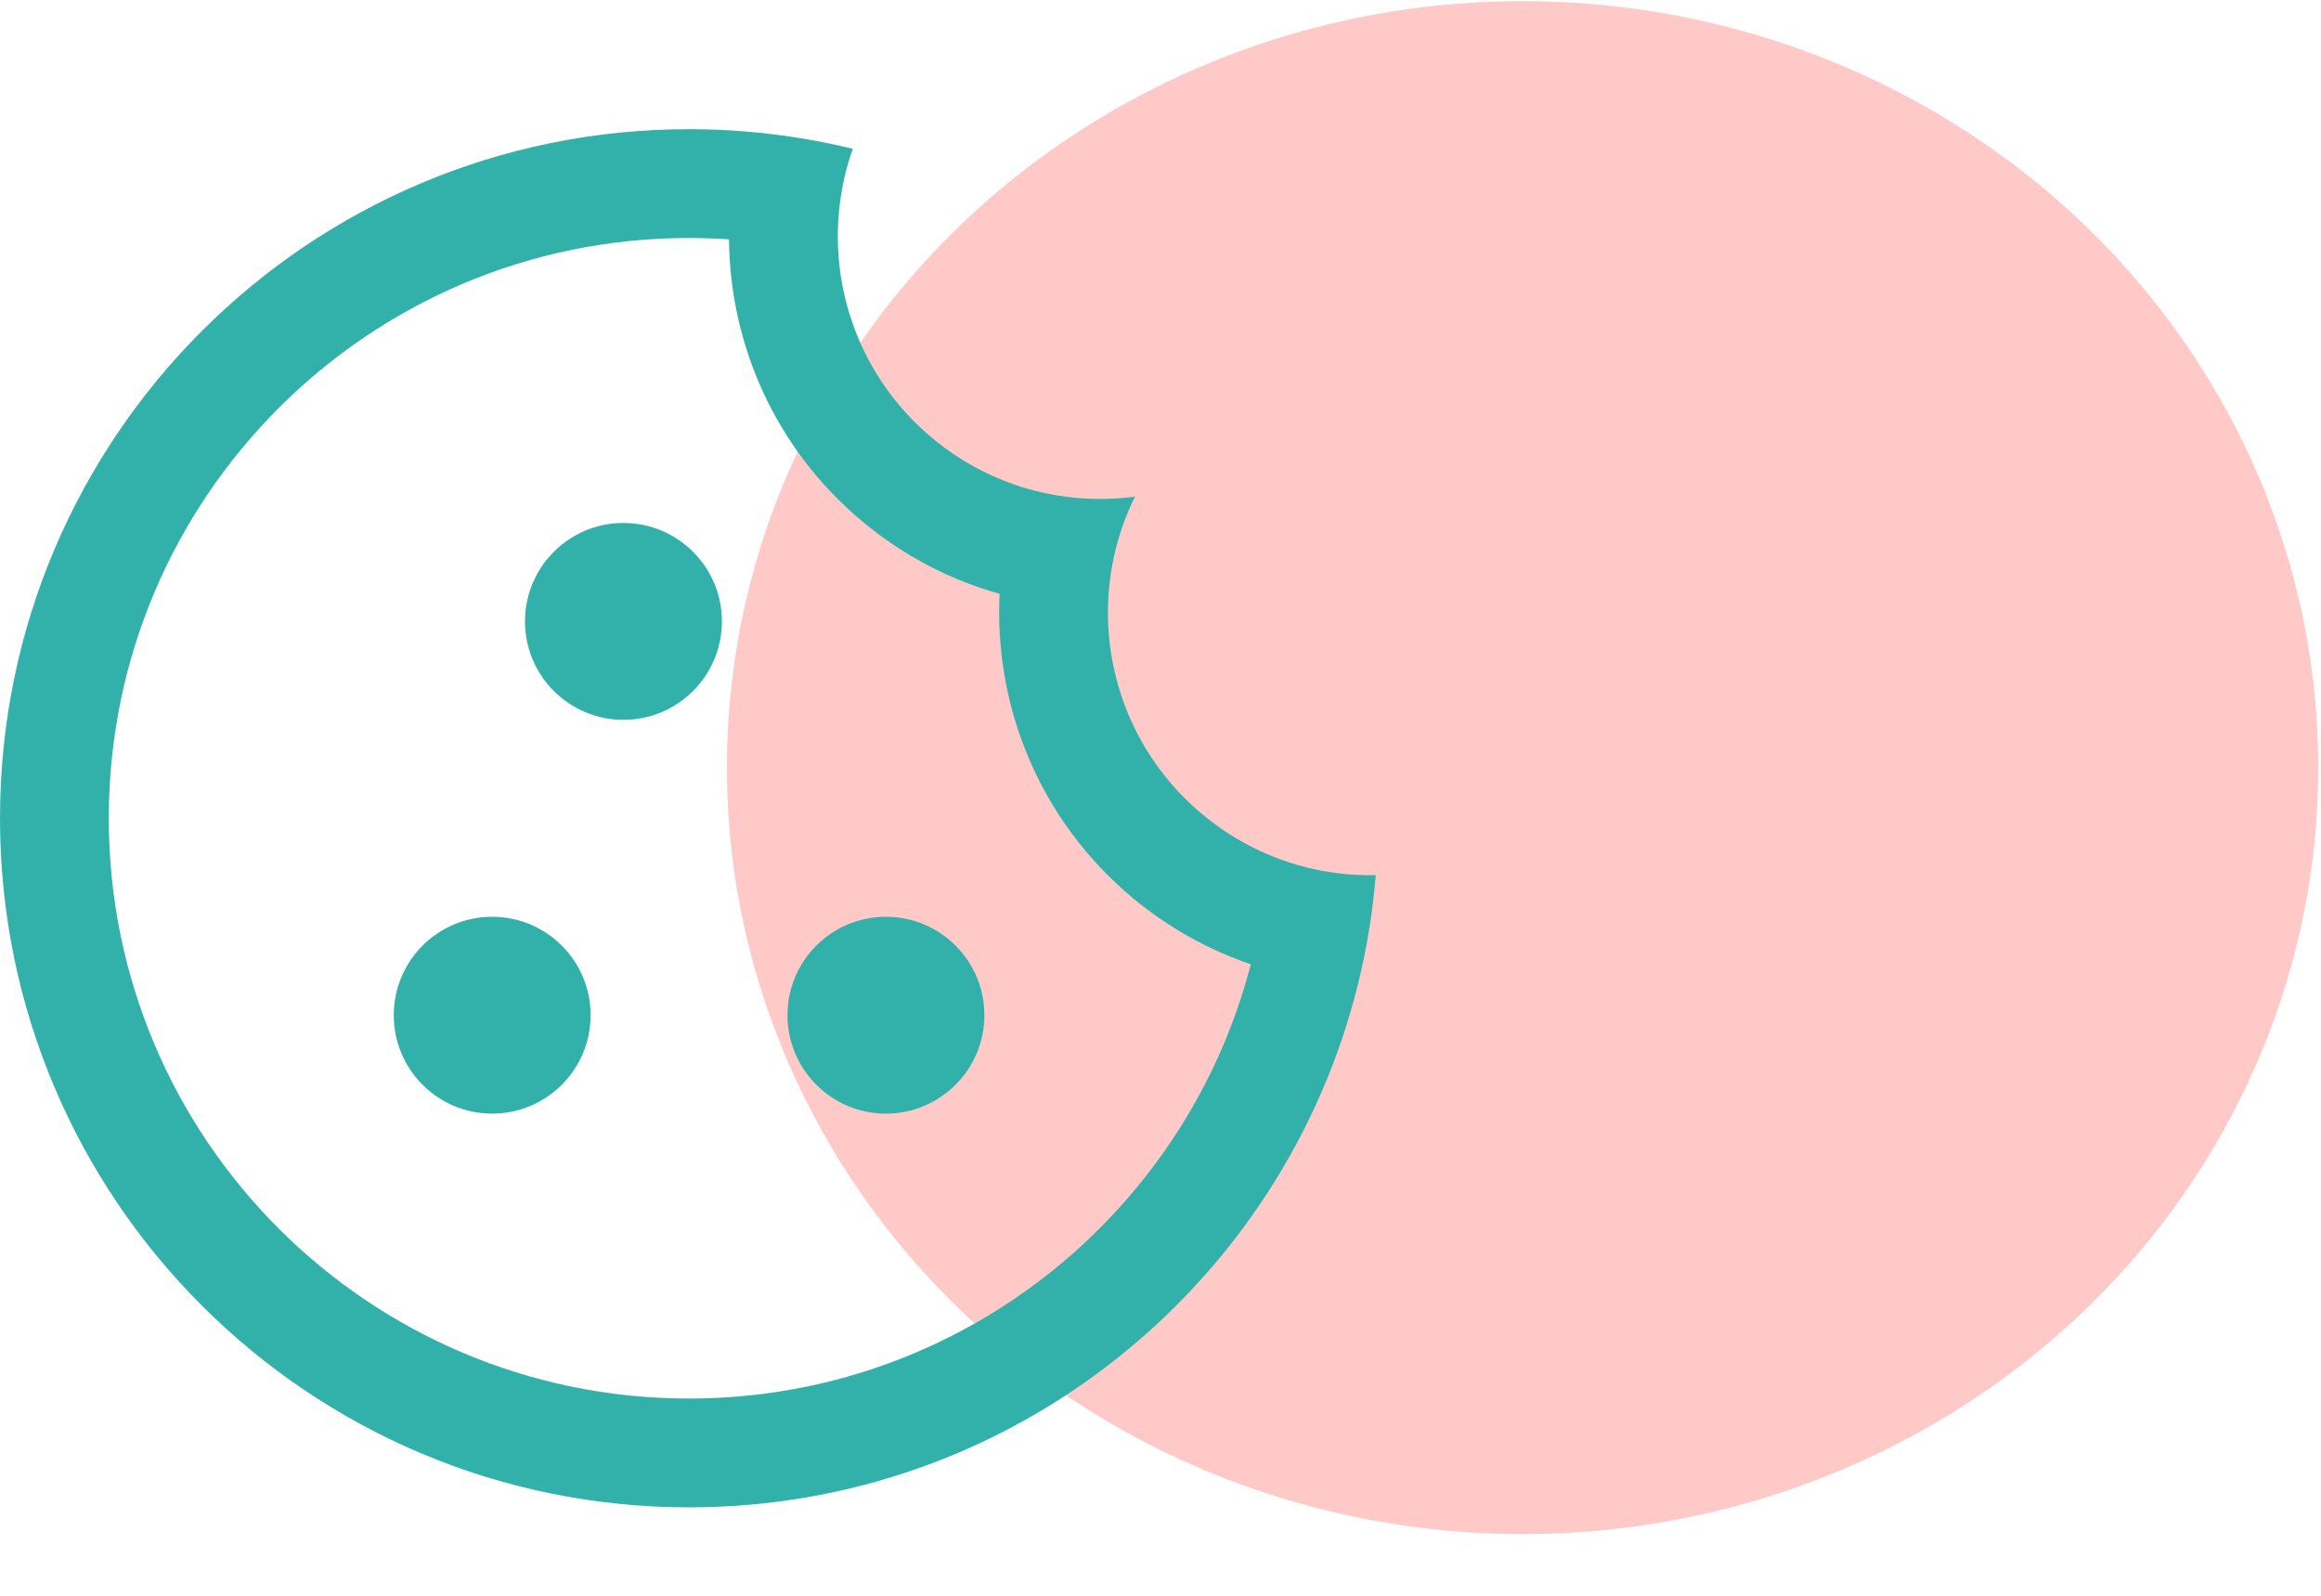 <svg width="32" height="22" viewBox="0 0 32 22" fill="none" xmlns="http://www.w3.org/2000/svg"><ellipse cx="10.567" cy="10.97" rx="10.567" ry="10.97" transform="matrix(-0.001 1 -1 -0.001 31.973 0.027)" fill="#FFC9C7"/><path fill-rule="evenodd" clip-rule="evenodd" d="M11.893 7.192C12.464 7.668 13.109 7.998 13.782 8.187C13.704 9.739 14.331 11.307 15.617 12.38C16.114 12.793 16.667 13.097 17.245 13.294C16.353 16.738 13.223 19.281 9.5 19.281C5.082 19.281 1.5 15.7 1.5 11.281C1.5 6.863 5.082 3.281 9.5 3.281C9.685 3.281 9.869 3.288 10.051 3.3C10.063 4.751 10.689 6.189 11.893 7.192ZM16.578 11.227C15.7 10.496 15.256 9.437 15.276 8.377C15.286 7.854 15.409 7.331 15.648 6.847C15.125 6.916 14.589 6.872 14.078 6.711C13.643 6.573 13.226 6.35 12.853 6.039C11.856 5.208 11.419 3.954 11.586 2.757C11.619 2.518 11.676 2.282 11.758 2.051C11.272 1.933 10.771 1.852 10.259 1.811C10.009 1.791 9.756 1.781 9.5 1.781C4.253 1.781 0 6.035 0 11.281C0 16.528 4.253 20.781 9.5 20.781C13.96 20.781 17.702 17.708 18.724 13.563C18.844 13.078 18.926 12.577 18.968 12.065C18.721 12.071 18.473 12.05 18.229 12.005C17.64 11.895 17.07 11.638 16.578 11.227ZM8.595 9.924C9.345 9.924 9.953 9.316 9.953 8.567C9.953 7.817 9.345 7.21 8.595 7.21C7.846 7.21 7.238 7.817 7.238 8.567C7.238 9.316 7.846 9.924 8.595 9.924ZM6.786 15.353C7.535 15.353 8.143 14.745 8.143 13.996C8.143 13.246 7.535 12.639 6.786 12.639C6.036 12.639 5.429 13.246 5.429 13.996C5.429 14.745 6.036 15.353 6.786 15.353ZM13.572 13.996C13.572 14.745 12.964 15.353 12.214 15.353C11.465 15.353 10.857 14.745 10.857 13.996C10.857 13.246 11.465 12.639 12.214 12.639C12.964 12.639 13.572 13.246 13.572 13.996Z" fill="#32B1AB"/></svg>
